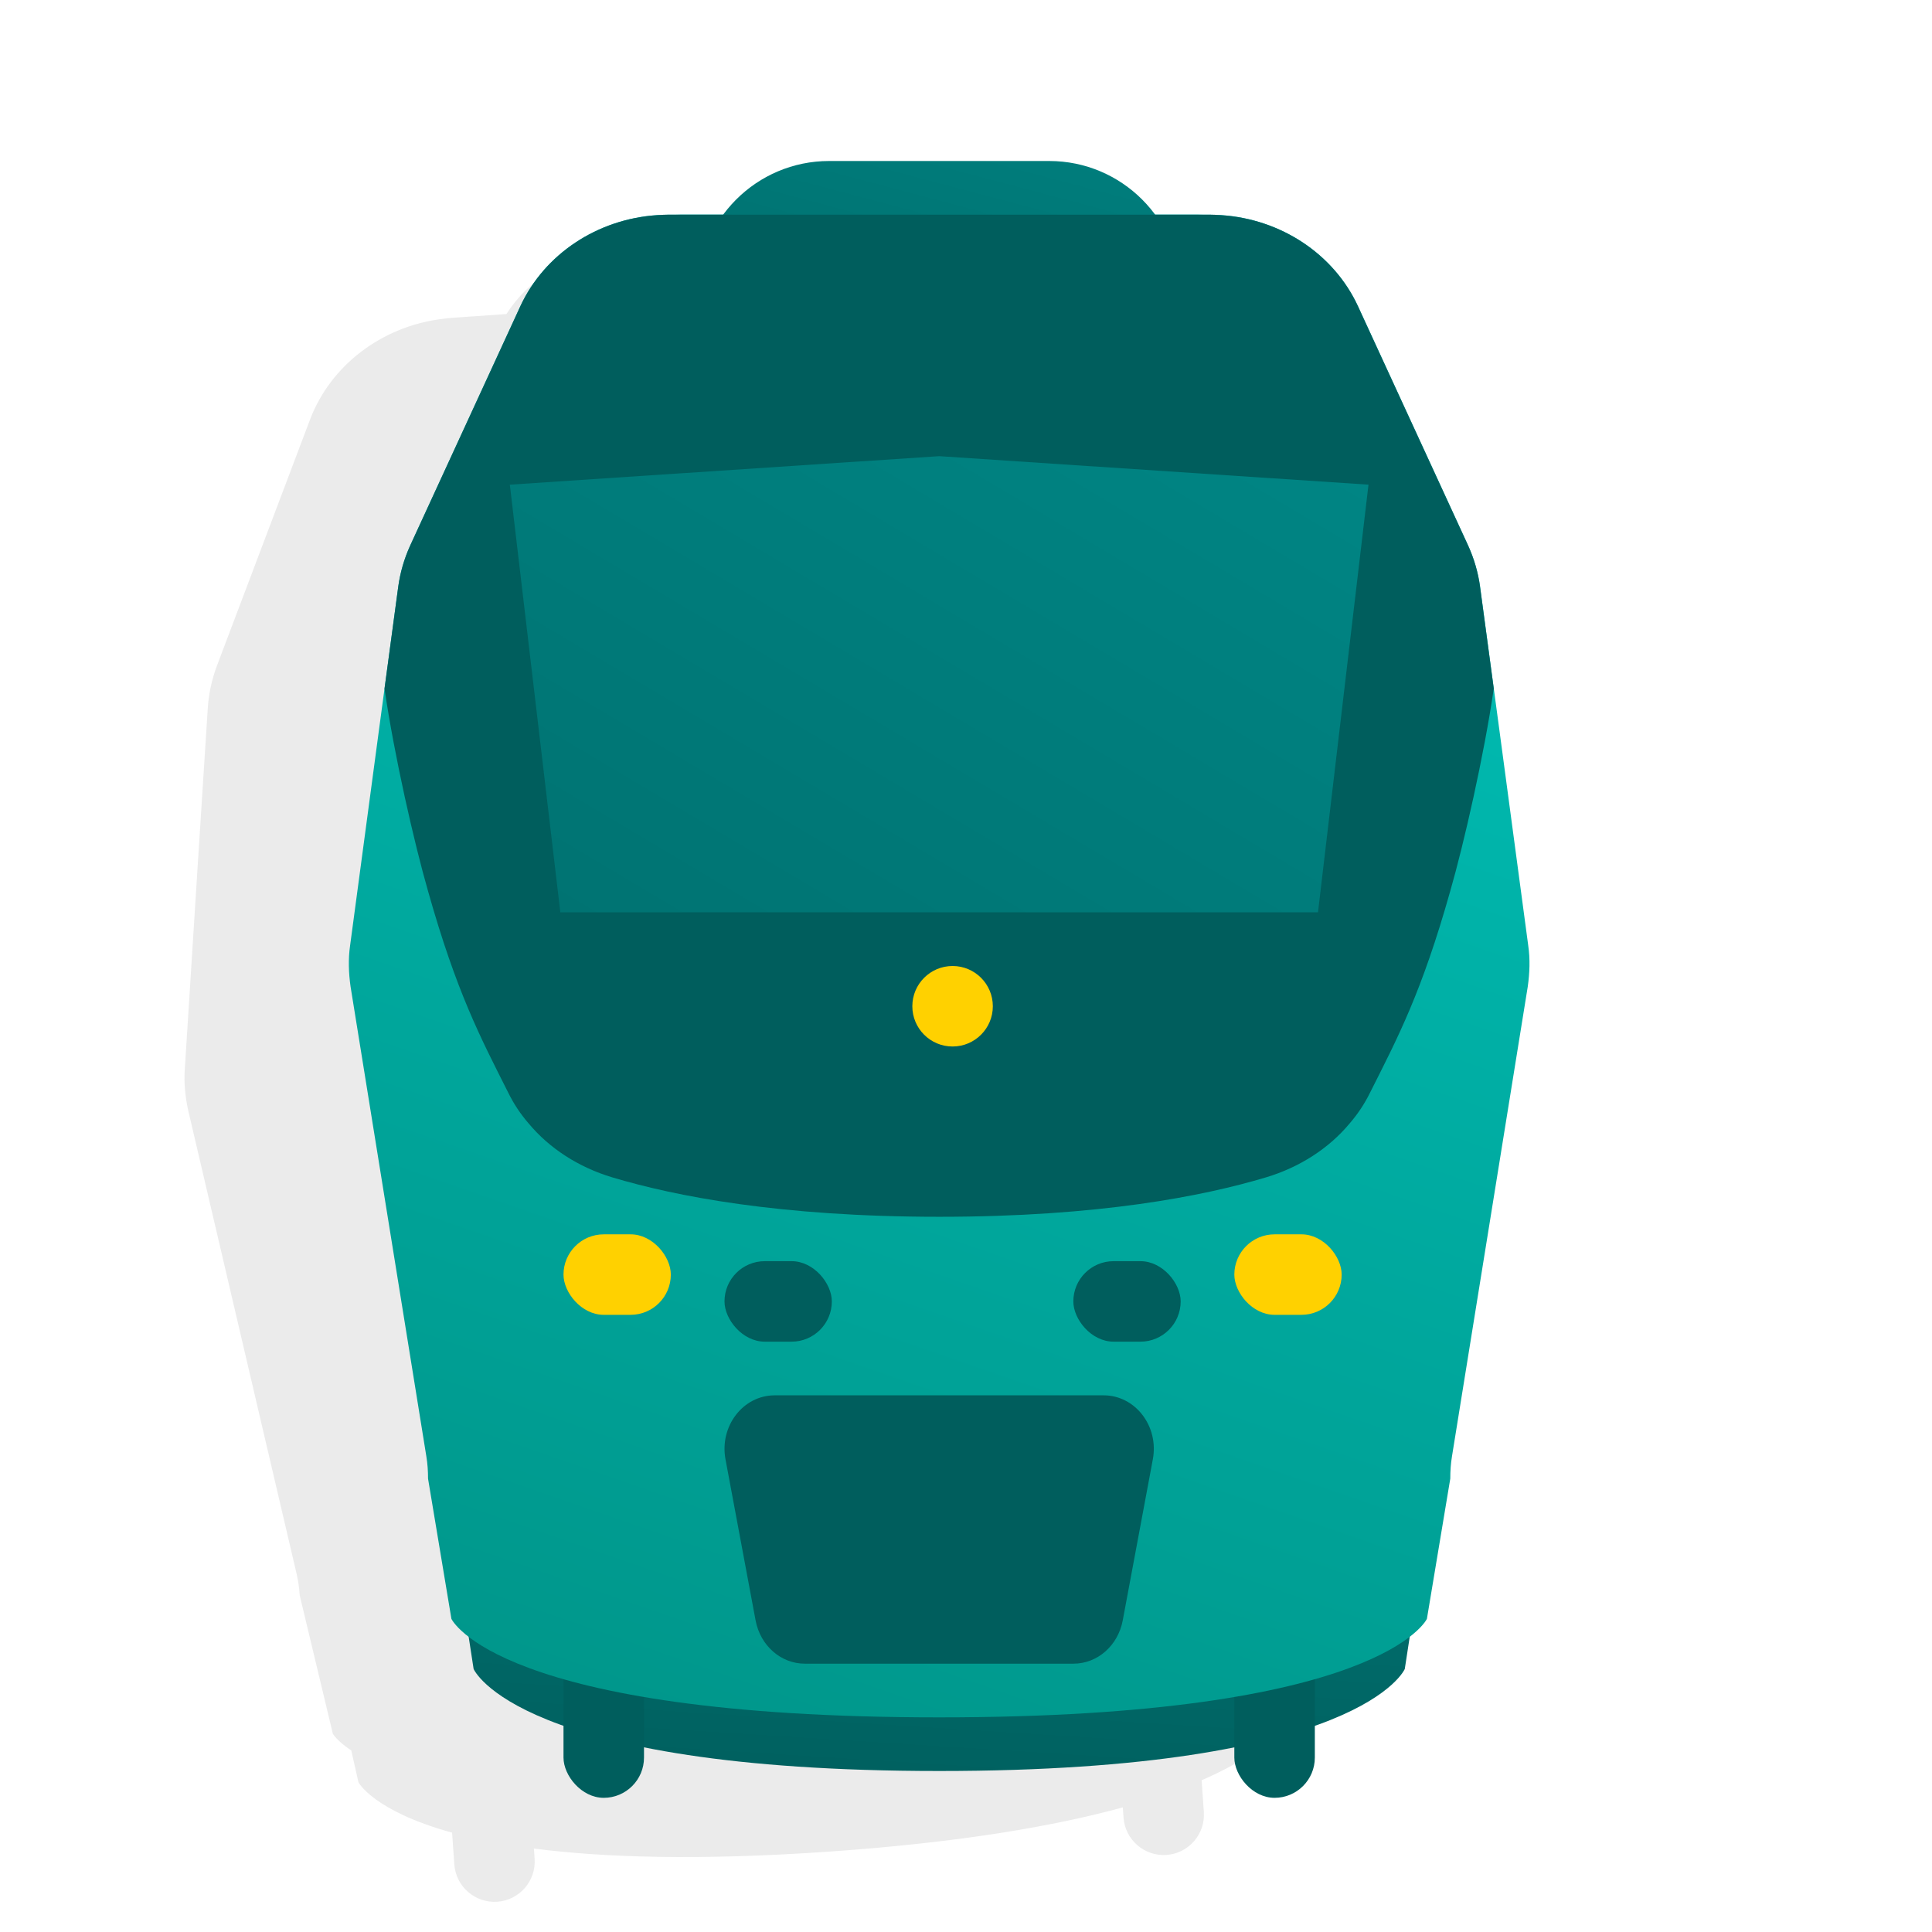 <?xml version="1.0" encoding="UTF-8"?>
<svg xmlns="http://www.w3.org/2000/svg" xmlns:xlink="http://www.w3.org/1999/xlink" viewBox="0 0 72 72">
  <defs>
    <style>
      .cls-1 {
        opacity: .08;
      }

      .cls-2 {
        fill: url(#linear-gradient-7);
      }

      .cls-3 {
        fill: url(#linear-gradient-9);
      }

      .cls-4 {
        fill: url(#linear-gradient-6);
      }

      .cls-5 {
        fill: url(#linear-gradient-8);
      }

      .cls-6 {
        fill: url(#linear-gradient-3);
      }

      .cls-7 {
        fill: url(#linear-gradient-2);
      }

      .cls-8 {
        fill: url(#linear-gradient-4);
      }

      .cls-9 {
        fill: url(#linear-gradient-5);
      }

      .cls-10 {
        fill: #ffd100;
      }

      .cls-11 {
        fill: url(#linear-gradient);
      }

      .cls-12 {
        fill: url(#linear-gradient-10);
      }
    </style>
    <linearGradient id="linear-gradient" x1="35.419" y1="30.275" x2="33.039" y2="67.986" gradientTransform="matrix(1, 0, 0, 1, 0, 0)" gradientUnits="userSpaceOnUse">
      <stop offset="0" stop-color="#009695"/>
      <stop offset="1" stop-color="#005e5d"/>
    </linearGradient>
    <linearGradient id="linear-gradient-2" x1="34.009" y1="34.729" x2="26.208" y2="53.89" xlink:href="#linear-gradient"/>
    <linearGradient id="linear-gradient-3" x1="59.009" y1="34.729" x2="51.208" y2="53.89" xlink:href="#linear-gradient"/>
    <linearGradient id="linear-gradient-4" x1="46.463" y1="5.066" x2="23.178" y2="72.128" gradientTransform="matrix(1, 0, 0, 1, 0, 0)" gradientUnits="userSpaceOnUse">
      <stop offset="0" stop-color="#00c4bb"/>
      <stop offset="1" stop-color="#009185"/>
    </linearGradient>
    <linearGradient id="linear-gradient-5" x1="40.606" y1="-10.021" x2="31.683" y2="23.639" xlink:href="#linear-gradient"/>
    <linearGradient id="linear-gradient-6" x1="42.745" y1="15.987" x2="42.237" y2="38.144" xlink:href="#linear-gradient"/>
    <linearGradient id="linear-gradient-7" x1="29.751" y1="15.69" x2="29.244" y2="37.846" xlink:href="#linear-gradient"/>
    <linearGradient id="linear-gradient-8" x1="46.201" y1="-5.793" x2="42.475" y2="4.762" xlink:href="#linear-gradient"/>
    <linearGradient id="linear-gradient-9" x1="57.515" y1="-12.746" x2="39.649" y2="41.25" xlink:href="#linear-gradient"/>
    <linearGradient id="linear-gradient-10" x1="56.31" y1="-11.364" x2="9.497" y2="67.309" xlink:href="#linear-gradient"/>
  </defs>
  <g id="Layer_6" data-name="Layer 6"/>
  <g id="Layer_5" data-name="Layer 5">
    <path class="cls-1" d="M50.684,36.784l-1.587-7.712-.361-1.751-.778-3.765c-.11-.517-.291-1.01-.545-1.48l-4.729-8.633c-1.031-1.86-3.078-3.024-5.311-3.015-.147,.001-.303,.003-.449,.013h0l-.455,.032-1.572,.11c-.974-1.142-2.448-1.834-4.06-1.721l-8.182,.572c-1.612,.113-2.975,1.003-3.781,2.269l-1.572,.11-.456,.032c-.146,.01-.301,.03-.447,.05-2.212,.302-4.078,1.739-4.839,3.725l-3.482,9.207c-.185,.501-.297,1.015-.333,1.542l-.246,3.836-.114,1.784-.498,7.857c-.038,.509,.016,1.02,.125,1.528l4.037,17.258c.065,.272,.102,.545,.122,.829l1.233,5.15s.146,.264,.687,.624l.267,1.183s.544,1.066,3.49,1.88l.083,1.182c.058,.826,.775,1.449,1.601,1.392s1.449-.775,1.392-1.601l-.027-.381c2.57,.332,6.127,.455,11.035,.112s8.412-.96,10.912-1.647l.027,.381c.058,.826,.775,1.449,1.601,1.392s1.449-.775,1.392-1.601l-.083-1.182c2.805-1.216,3.195-2.347,3.195-2.347l.1-1.209c.486-.431,.594-.713,.594-.713l.504-5.272c-.02-.284-.021-.56,.006-.838l1.596-17.652c.037-.518,.02-1.032-.089-1.531Z"/>
    <path class="cls-11" d="M55.955,36.211l-.997-8.082-.227-1.835-.49-3.946c-.07-.542-.21-1.065-.42-1.569l-3.929-9.261c-.857-1.997-2.73-3.347-4.856-3.499-.14-.01-.289-.019-.429-.019H25.393c-.14,0-.289,.01-.429,.019-2.126,.152-3.999,1.502-4.856,3.499l-3.929,9.261c-.21,.504-.35,1.027-.42,1.569l-.49,3.946-.227,1.835-.997,8.082c-.07,.523-.052,1.056,.018,1.588l2.695,18.123c.044,.285,.061,.571,.061,.865l.831,5.41s1.601,3.803,17.351,3.803,17.351-3.803,17.351-3.803l.831-5.41c0-.295,.017-.58,.061-.865l2.695-18.123c.07-.532,.088-1.065,.018-1.588Z"/>
    <rect class="cls-7" x="21" y="59" width="3" height="8" rx="1.5" ry="1.5"/>
    <rect class="cls-6" x="46" y="59" width="3" height="8" rx="1.5" ry="1.5"/>
    <path class="cls-8" d="M56.953,35.238l-1.045-7.803-.238-1.772-.513-3.81c-.073-.523-.22-1.028-.44-1.515l-4.116-8.942c-.898-1.928-2.86-3.231-5.087-3.378-.147-.009-.303-.018-.449-.018H24.935c-.147,0-.303,.009-.449,.018-2.227,.147-4.189,1.451-5.087,3.378l-4.116,8.942c-.22,.487-.367,.992-.44,1.515l-.513,3.81-.238,1.772-1.045,7.803c-.073,.505-.055,1.019,.018,1.533l2.823,17.498c.046,.275,.064,.551,.064,.836l.871,5.224s1.677,3.672,18.177,3.672,18.177-3.672,18.177-3.672l.871-5.224c0-.285,.018-.56,.064-.836l2.823-17.498c.073-.514,.092-1.028,.018-1.533Z"/>
    <path class="cls-9" d="M30.899,6h8.202c2.704,0,4.899,2.195,4.899,4.899v1.101H26v-1.101c0-2.704,2.195-4.899,4.899-4.899Z"/>
    <rect class="cls-10" x="46" y="46" width="4" height="3" rx="1.5" ry="1.5"/>
    <rect class="cls-4" x="40" y="47" width="4" height="3" rx="1.5" ry="1.5"/>
    <rect class="cls-2" x="27" y="47" width="4" height="3" rx="1.5" ry="1.5"/>
    <rect class="cls-10" x="21" y="46" width="4" height="3" rx="1.5" ry="1.5"/>
    <path class="cls-5" d="M55.156,21.853c-.073-.523-.22-1.028-.44-1.515l-4.116-8.942c-.898-1.928-2.86-3.231-5.087-3.378-.147-.009-.302-.018-.449-.018H24.935c-.147,0-.303,.009-.449,.018-2.227,.147-4.189,1.451-5.087,3.378l-4.116,8.942c-.22,.487-.367,.992-.44,1.515l-.513,3.81c.357,2.469,1.109,5.765,1.622,7.546,1.063,3.773,1.952,5.453,2.988,7.51,.202,.413,.458,.799,.761,1.148,.77,.927,1.861,1.634,3.117,2.01,2.328,.697,6.224,1.468,12.181,1.469h0c5.958,0,9.853-.771,12.181-1.469,1.256-.377,2.347-1.083,3.117-2.01,.302-.349,.559-.735,.761-1.148,1.036-2.057,1.925-3.736,2.988-7.51,.513-1.781,1.265-5.077,1.622-7.546l-.513-3.81Z"/>
    <path class="cls-3" d="M41.131,52h-12.261c-1.178,0-2.065,1.15-1.832,2.39l1.121,6c.178,.94,.944,1.61,1.832,1.61h10.018c.888,0,1.654-.67,1.832-1.61l1.121-6c.234-1.24-.654-2.39-1.832-2.39Z"/>
    <polygon class="cls-12" points="35 17 35 17 35 17 35 17 35 17 19 18.062 20.882 34 35 34 35 34 49.118 34 51 18.062 35 17"/>
    <circle class="cls-10" cx="35.5" cy="37.5" r="1.5"/>
  </g>
  <g id="Layer_9" data-name="Layer 9"/>
  <g id="Layer_3" data-name="Layer 3"/>
  <g id="Layer_4" data-name="Layer 4"/>
  <g id="Layer_7" data-name="Layer 7"/>
</svg>